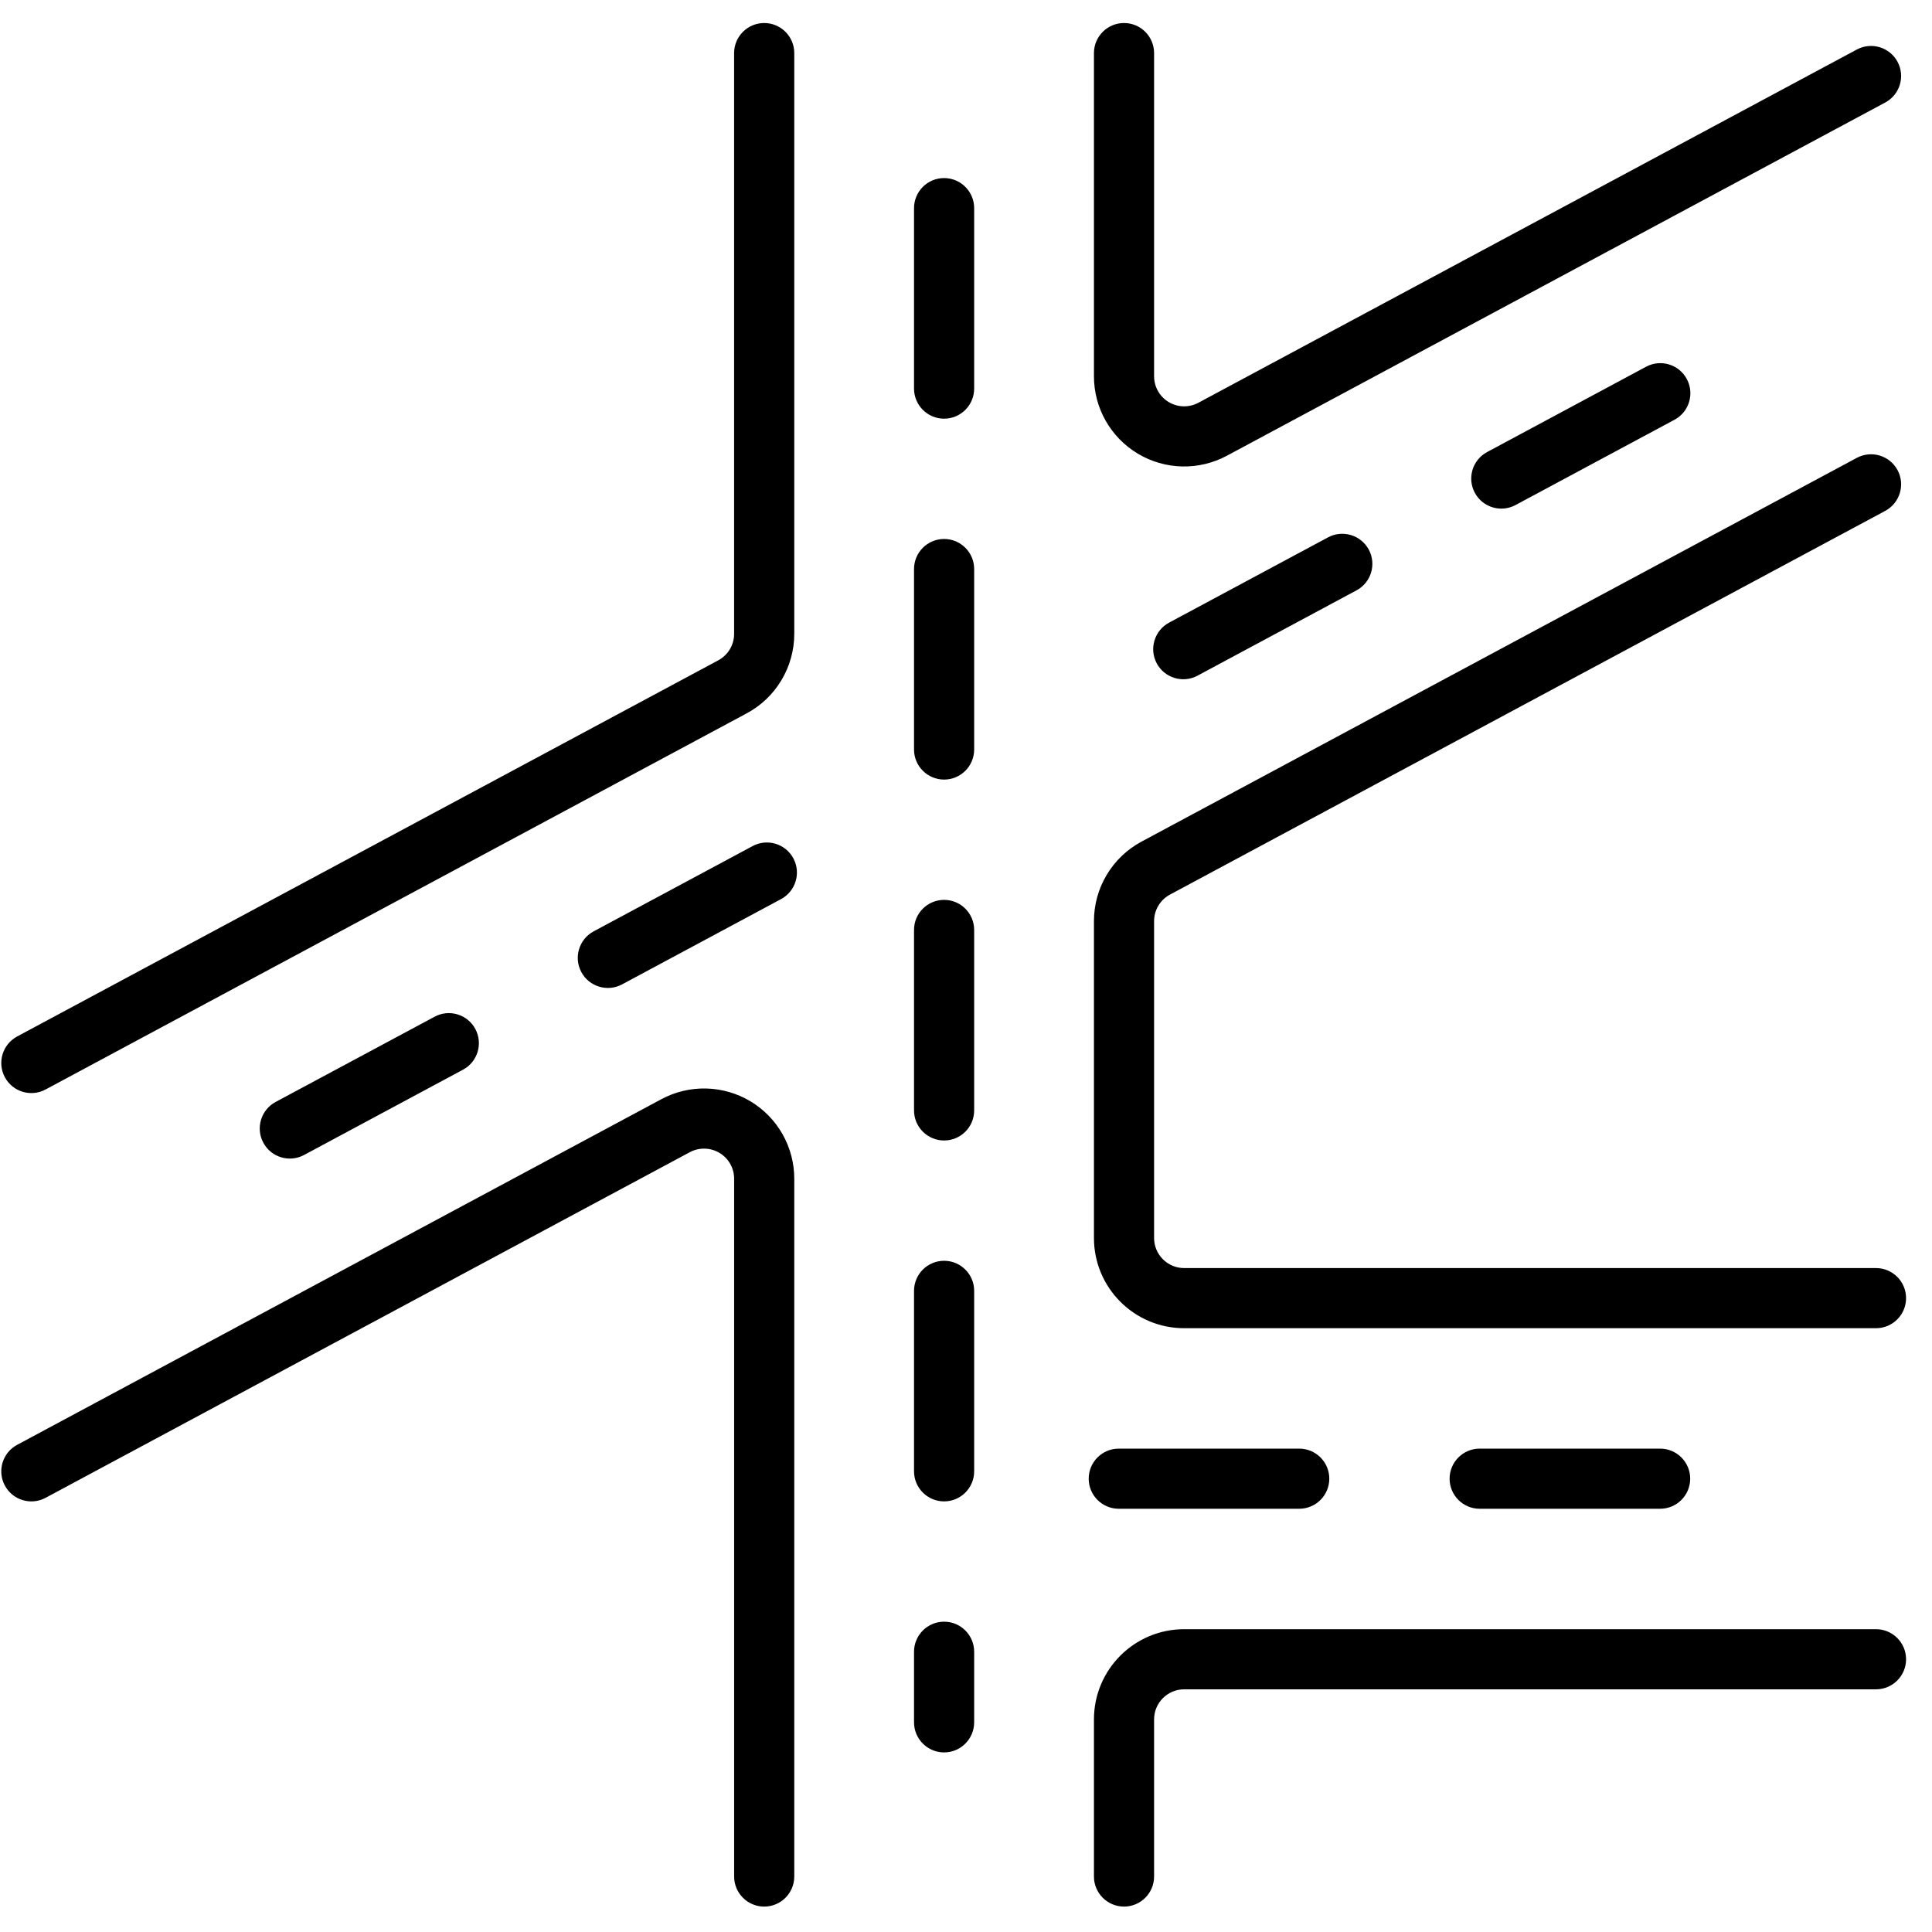 <svg width="71" height="71" viewBox="0 0 71 71" fill="none" xmlns="http://www.w3.org/2000/svg">
<g clip-path="url(#clip0_9_2754)">
<path fill-rule="evenodd" clip-rule="evenodd" d="M42.412 68.961V63.188C42.412 62.577 42.907 62.082 43.517 62.082H68.942C69.552 62.082 70.047 61.587 70.047 60.977C70.047 60.367 69.552 59.872 68.942 59.872H43.517C41.687 59.872 40.202 61.356 40.202 63.188V68.961C40.202 69.571 40.697 70.066 41.307 70.066C41.917 70.066 42.412 69.571 42.412 68.961ZM1.675 55.044L25.351 42.342C25.519 42.252 25.708 42.207 25.899 42.212C26.09 42.216 26.277 42.27 26.441 42.368C26.605 42.466 26.741 42.605 26.835 42.771C26.929 42.938 26.979 43.125 26.979 43.316V68.961C26.979 69.571 27.474 70.066 28.084 70.066C28.694 70.066 29.189 69.571 29.189 68.961V43.316C29.189 42.743 29.04 42.18 28.758 41.681C28.475 41.182 28.068 40.765 27.576 40.471C27.084 40.177 26.524 40.015 25.951 40.002C25.378 39.988 24.811 40.123 24.306 40.394L0.63 53.097C0.092 53.385 -0.11 54.055 0.178 54.593C0.467 55.13 1.137 55.333 1.675 55.044ZM68.942 46.601H43.517C42.907 46.601 42.412 46.105 42.412 45.495V33.85C42.412 33.651 42.467 33.454 42.569 33.283C42.672 33.111 42.819 32.971 42.995 32.876L69.282 18.774C69.82 18.485 70.022 17.814 69.734 17.277C69.445 16.739 68.775 16.538 68.237 16.826C68.237 16.826 47.181 28.122 41.95 30.929C41.422 31.212 40.98 31.633 40.672 32.148C40.364 32.662 40.202 33.251 40.202 33.85V45.495C40.202 47.326 41.687 48.811 43.518 48.811H68.942C69.552 48.811 70.047 48.316 70.047 47.706C70.047 47.096 69.552 46.601 68.942 46.601ZM26.978 1.951V23.293C26.979 23.493 26.924 23.689 26.822 23.86C26.719 24.032 26.572 24.172 26.395 24.267L0.63 38.09C0.092 38.379 -0.11 39.049 0.178 39.587C0.467 40.125 1.137 40.327 1.675 40.038L27.441 26.215C27.969 25.932 28.411 25.51 28.718 24.996C29.026 24.481 29.189 23.893 29.189 23.293V1.951C29.189 1.341 28.694 0.846 28.084 0.846C27.474 0.846 26.978 1.341 26.978 1.951ZM68.237 1.82L44.04 14.801C43.697 14.985 43.284 14.975 42.95 14.776C42.616 14.576 42.412 14.216 42.412 13.827V1.951C42.412 1.341 41.917 0.846 41.307 0.846C40.697 0.846 40.202 1.341 40.202 1.951V13.827C40.202 14.4 40.35 14.964 40.633 15.463C40.916 15.961 41.323 16.378 41.815 16.672C42.307 16.967 42.867 17.128 43.44 17.142C44.013 17.155 44.58 17.02 45.085 16.749L69.282 3.767C69.82 3.479 70.022 2.809 69.734 2.271C69.445 1.734 68.775 1.531 68.237 1.82ZM41.114 55.446H47.745C48.356 55.446 48.851 54.951 48.851 54.341C48.851 53.731 48.356 53.236 47.745 53.236H41.114C40.504 53.236 40.009 53.731 40.009 54.341C40.009 54.951 40.504 55.446 41.114 55.446ZM54.377 55.446H61.009C61.619 55.446 62.114 54.951 62.114 54.341C62.114 53.731 61.619 53.236 61.009 53.236H54.377C53.767 53.236 53.272 53.731 53.272 54.341C53.272 54.951 53.767 55.446 54.377 55.446ZM33.59 60.702V63.294C33.59 63.905 34.085 64.4 34.695 64.4C35.306 64.4 35.8 63.904 35.8 63.294V60.702C35.8 60.091 35.305 59.596 34.695 59.596C34.085 59.596 33.59 60.091 33.59 60.702ZM33.59 47.438V54.07C33.59 54.68 34.085 55.175 34.695 55.175C35.306 55.175 35.8 54.68 35.8 54.07V47.438C35.8 46.828 35.305 46.333 34.695 46.333C34.085 46.333 33.59 46.828 33.59 47.438ZM33.59 34.175V40.807C33.59 41.417 34.085 41.912 34.695 41.912C35.306 41.912 35.8 41.417 35.8 40.807V34.175C35.8 33.565 35.305 33.07 34.695 33.07C34.085 33.07 33.59 33.565 33.59 34.175ZM33.59 20.912V27.544C33.59 28.154 34.085 28.649 34.695 28.649C35.306 28.649 35.8 28.154 35.8 27.544V20.912C35.8 20.302 35.305 19.807 34.695 19.807C34.085 19.807 33.59 20.302 33.59 20.912ZM33.59 7.649V14.28C33.59 14.89 34.085 15.386 34.695 15.386C35.306 15.386 35.8 14.89 35.8 14.28V7.649C35.8 7.039 35.305 6.544 34.695 6.544C34.085 6.544 33.59 7.039 33.59 7.649ZM15.972 37.363C13.66 38.602 11.521 39.75 10.128 40.497C9.59 40.786 9.388 41.457 9.677 41.994C9.965 42.532 10.635 42.734 11.173 42.446C12.566 41.698 14.706 40.55 17.016 39.31C17.554 39.022 17.756 38.352 17.468 37.814C17.18 37.277 16.509 37.074 15.972 37.363ZM27.659 31.092C27.659 31.092 25.08 32.475 21.816 34.227C21.277 34.516 21.076 35.186 21.364 35.724C21.653 36.261 22.323 36.464 22.86 36.176C26.126 34.424 28.704 33.041 28.704 33.041C29.241 32.752 29.444 32.081 29.156 31.544C28.867 31.006 28.196 30.804 27.659 31.092ZM48.806 19.747C46.679 20.889 44.613 21.997 42.962 22.882C42.425 23.171 42.222 23.842 42.51 24.379C42.799 24.917 43.47 25.119 44.007 24.831L49.851 21.695C50.389 21.407 50.59 20.737 50.303 20.199C50.014 19.662 49.343 19.459 48.806 19.747ZM60.493 13.477L54.65 16.613C54.112 16.901 53.91 17.571 54.198 18.109C54.486 18.646 55.157 18.849 55.695 18.56C59.005 16.784 61.538 15.425 61.538 15.425C62.076 15.137 62.278 14.466 61.989 13.929C61.701 13.391 61.031 13.188 60.493 13.477Z" fill="black"/>
</g>
<defs>
<clipPath id="clip0_9_2754">
<rect width="70" height="70" fill="white" transform="translate(0.047 0.456)"/>
</clipPath>
</defs>
</svg>
